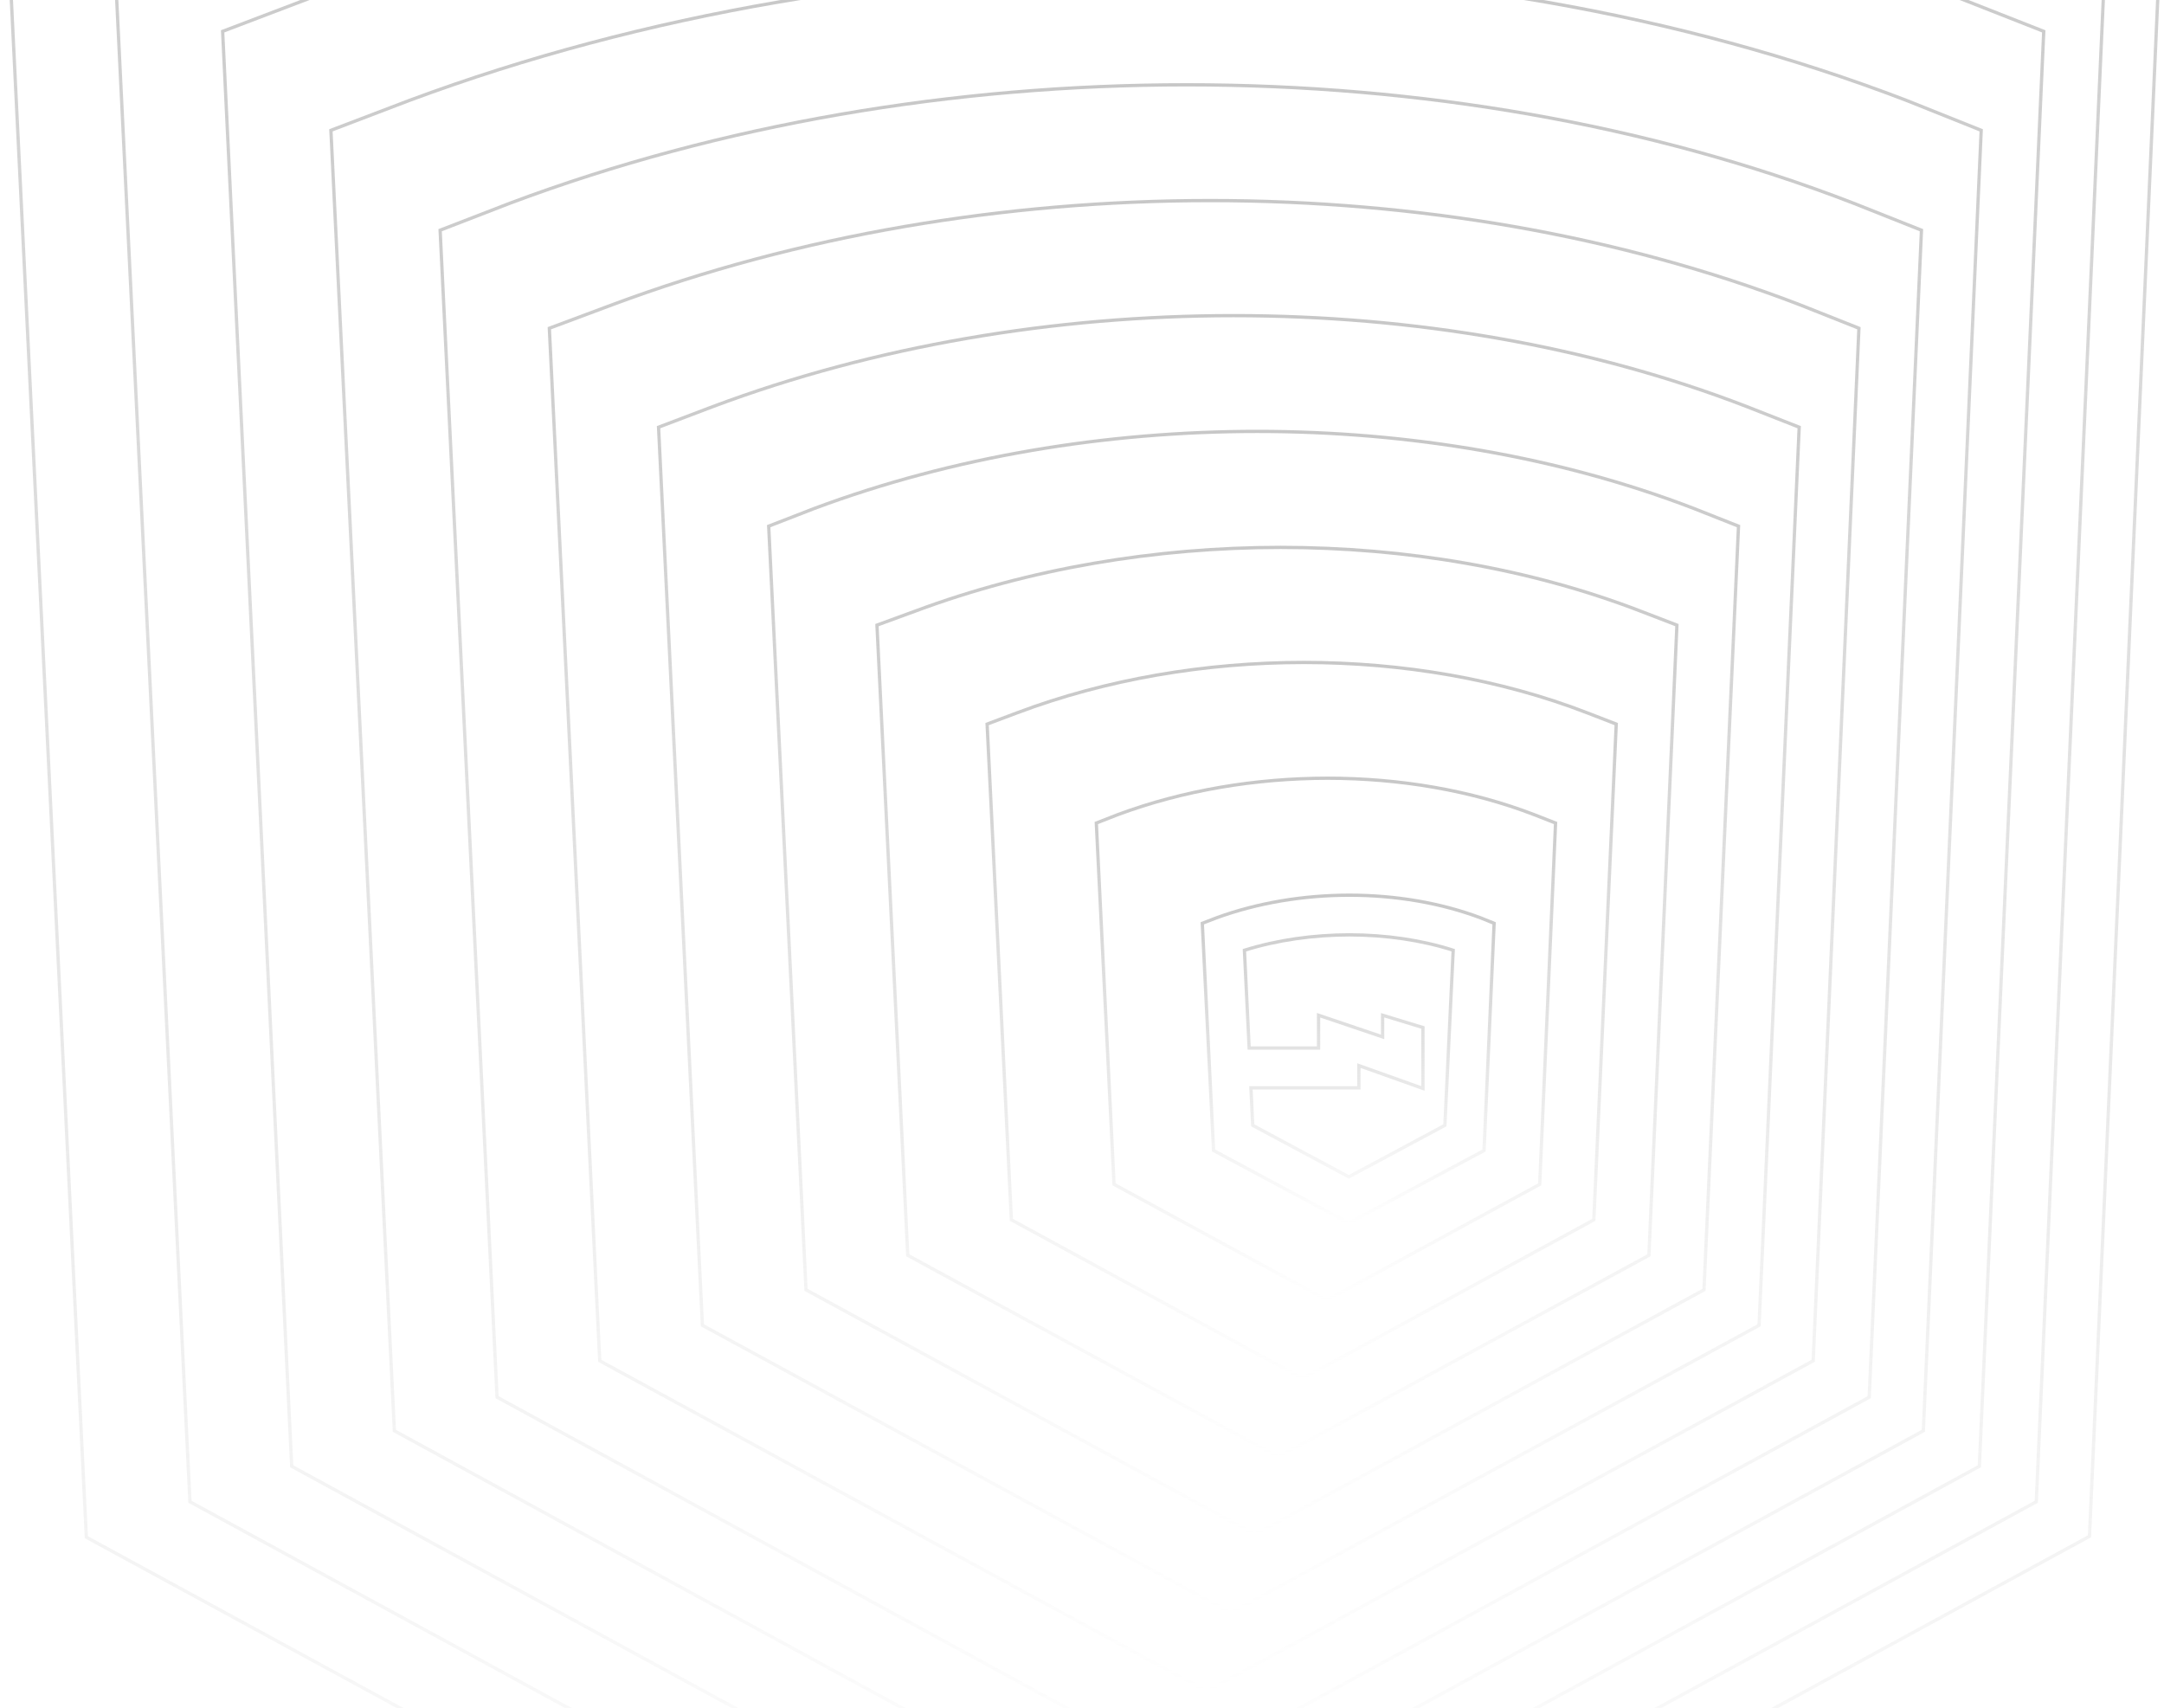 <svg width="660" height="521" viewBox="0 0 660 521" fill="none" xmlns="http://www.w3.org/2000/svg">
<path d="M630.441 -62.471C448.811 -132.51 219.924 -132.51 32.316 -62.471L1 -50.513L26.337 468.798L331.805 635.069L637.273 468.513L660.333 -50.798L630.441 -62.471Z" stroke="url(#paint0_linear)" stroke-miterlimit="10"/>
<path d="M614.214 -31.438C446.818 -96.067 236.151 -96.067 63.346 -31.438L34.593 -20.619L57.937 457.979L339.492 611.437L621.046 457.979L642.398 -20.619L614.214 -31.438Z" stroke="url(#paint1_linear)" stroke-miterlimit="10"/>
<path d="M597.987 -0.405C445.11 -59.34 252.093 -59.34 94.093 -0.405L67.901 9.56L88.968 447.159L346.324 587.521L603.681 447.159L623.324 9.56L597.987 -0.405Z" stroke="url(#paint2_linear)" stroke-miterlimit="10"/>
<path d="M581.474 30.629C442.832 -22.612 268.035 -22.612 124.837 30.629L100.924 39.74L120.282 436.341L353.44 563.606L586.598 436.341L604.249 39.74L581.474 30.629Z" stroke="url(#paint3_linear)" stroke-miterlimit="10"/>
<path d="M565.247 61.947C440.839 13.831 283.977 13.831 155.584 61.947L134.232 70.204L151.598 426.091L360.843 540.26L570.087 426.091L586.029 70.204L565.247 61.947Z" stroke="url(#paint4_linear)" stroke-miterlimit="10"/>
<path d="M549.02 92.98C438.847 50.559 300.205 50.559 186.615 92.98L167.541 100.098L182.914 414.987L367.96 515.775L553.006 414.987L566.956 100.098L549.02 92.98Z" stroke="url(#paint5_linear)" stroke-miterlimit="10"/>
<path d="M532.794 124.014C437.139 87.001 316.147 87.001 217.361 124.014L200.85 130.277L214.23 404.168L375.362 491.859L536.495 404.168L548.736 130.277L532.794 124.014Z" stroke="url(#paint6_linear)" stroke-miterlimit="10"/>
<path d="M516.566 155.047C435.146 123.729 332.374 123.729 248.392 155.047L234.442 160.457L245.83 393.35L382.764 467.944L519.698 393.35L530.231 160.457L516.566 155.047Z" stroke="url(#paint7_linear)" stroke-miterlimit="10"/>
<path d="M500.339 186.365C433.153 160.456 348.601 160.456 279.138 186.365L267.466 190.636L276.86 382.815L389.881 444.312L502.901 382.815L511.442 190.636L500.339 186.365Z" stroke="url(#paint8_linear)" stroke-miterlimit="10"/>
<path d="M484.112 217.398C431.16 196.899 364.544 196.899 310.169 217.398L301.059 220.815L308.46 371.996L397.283 420.397L486.105 371.996L492.937 220.815L484.112 217.398Z" stroke="url(#paint9_linear)" stroke-miterlimit="10"/>
<path d="M467.885 248.432C429.452 233.627 380.771 233.627 340.915 248.432L334.367 250.995L339.776 361.178L404.685 396.482L469.593 361.178L474.433 250.995L467.885 248.432Z" stroke="url(#paint10_linear)" stroke-miterlimit="10"/>
<path d="M451.713 279.964C427.111 270.679 396.178 270.679 370.853 279.964L366.692 281.571L370.129 350.857L411.373 373L452.617 350.857L455.692 281.571L451.713 279.964ZM433.985 331.929V313.357L421.684 309.607V316.214L402.148 309.607V319.607H380.983L379.536 289.786C399.615 283.536 423.674 283.536 443.211 289.786L440.678 343.179L411.373 358.893L382.068 343.179L381.526 331.75H414.448V324.964L433.985 331.929Z" stroke="url(#paint11_linear)"/>
<defs>
<linearGradient id="paint0_linear" x1="330.667" y1="-115" x2="330.667" y2="635.069" gradientUnits="userSpaceOnUse">
<stop stop-color="#C7C7C7"/>
<stop offset="1" stop-color="#CDCDCD" stop-opacity="0"/>
</linearGradient>
<linearGradient id="paint1_linear" x1="338.495" y1="-79.91" x2="338.495" y2="611.438" gradientUnits="userSpaceOnUse">
<stop stop-color="#C7C7C7"/>
<stop offset="1" stop-color="#CDCDCD" stop-opacity="0"/>
</linearGradient>
<linearGradient id="paint2_linear" x1="345.613" y1="-44.606" x2="345.613" y2="587.521" gradientUnits="userSpaceOnUse">
<stop stop-color="#C7C7C7"/>
<stop offset="1" stop-color="#CDCDCD" stop-opacity="0"/>
</linearGradient>
<linearGradient id="paint3_linear" x1="352.586" y1="-9.302" x2="352.586" y2="563.606" gradientUnits="userSpaceOnUse">
<stop stop-color="#C7C7C7"/>
<stop offset="1" stop-color="#CDCDCD" stop-opacity="0"/>
</linearGradient>
<linearGradient id="paint4_linear" x1="360.131" y1="25.86" x2="360.131" y2="540.26" gradientUnits="userSpaceOnUse">
<stop stop-color="#C7C7C7"/>
<stop offset="1" stop-color="#CDCDCD" stop-opacity="0"/>
</linearGradient>
<linearGradient id="paint5_linear" x1="367.248" y1="61.164" x2="367.248" y2="515.775" gradientUnits="userSpaceOnUse">
<stop stop-color="#C7C7C7"/>
<stop offset="1" stop-color="#CDCDCD" stop-opacity="0"/>
</linearGradient>
<linearGradient id="paint6_linear" x1="374.793" y1="96.254" x2="374.793" y2="491.859" gradientUnits="userSpaceOnUse">
<stop stop-color="#C7C7C7"/>
<stop offset="1" stop-color="#CDCDCD" stop-opacity="0"/>
</linearGradient>
<linearGradient id="paint7_linear" x1="382.337" y1="131.559" x2="382.337" y2="467.944" gradientUnits="userSpaceOnUse">
<stop stop-color="#C7C7C7"/>
<stop offset="1" stop-color="#CDCDCD" stop-opacity="0"/>
</linearGradient>
<linearGradient id="paint8_linear" x1="389.454" y1="166.934" x2="389.454" y2="444.312" gradientUnits="userSpaceOnUse">
<stop stop-color="#C7C7C7"/>
<stop offset="1" stop-color="#CDCDCD" stop-opacity="0"/>
</linearGradient>
<linearGradient id="paint9_linear" x1="396.998" y1="202.024" x2="396.998" y2="420.397" gradientUnits="userSpaceOnUse">
<stop stop-color="#C7C7C7"/>
<stop offset="1" stop-color="#CDCDCD" stop-opacity="0"/>
</linearGradient>
<linearGradient id="paint10_linear" x1="404.4" y1="237.329" x2="404.4" y2="396.482" gradientUnits="userSpaceOnUse">
<stop stop-color="#C7C7C7"/>
<stop offset="1" stop-color="#CDCDCD" stop-opacity="0"/>
</linearGradient>
<linearGradient id="paint11_linear" x1="411.192" y1="273" x2="411.192" y2="373" gradientUnits="userSpaceOnUse">
<stop stop-color="#C7C7C7"/>
<stop offset="1" stop-color="#CDCDCD" stop-opacity="0"/>
</linearGradient>
</defs>
</svg>

